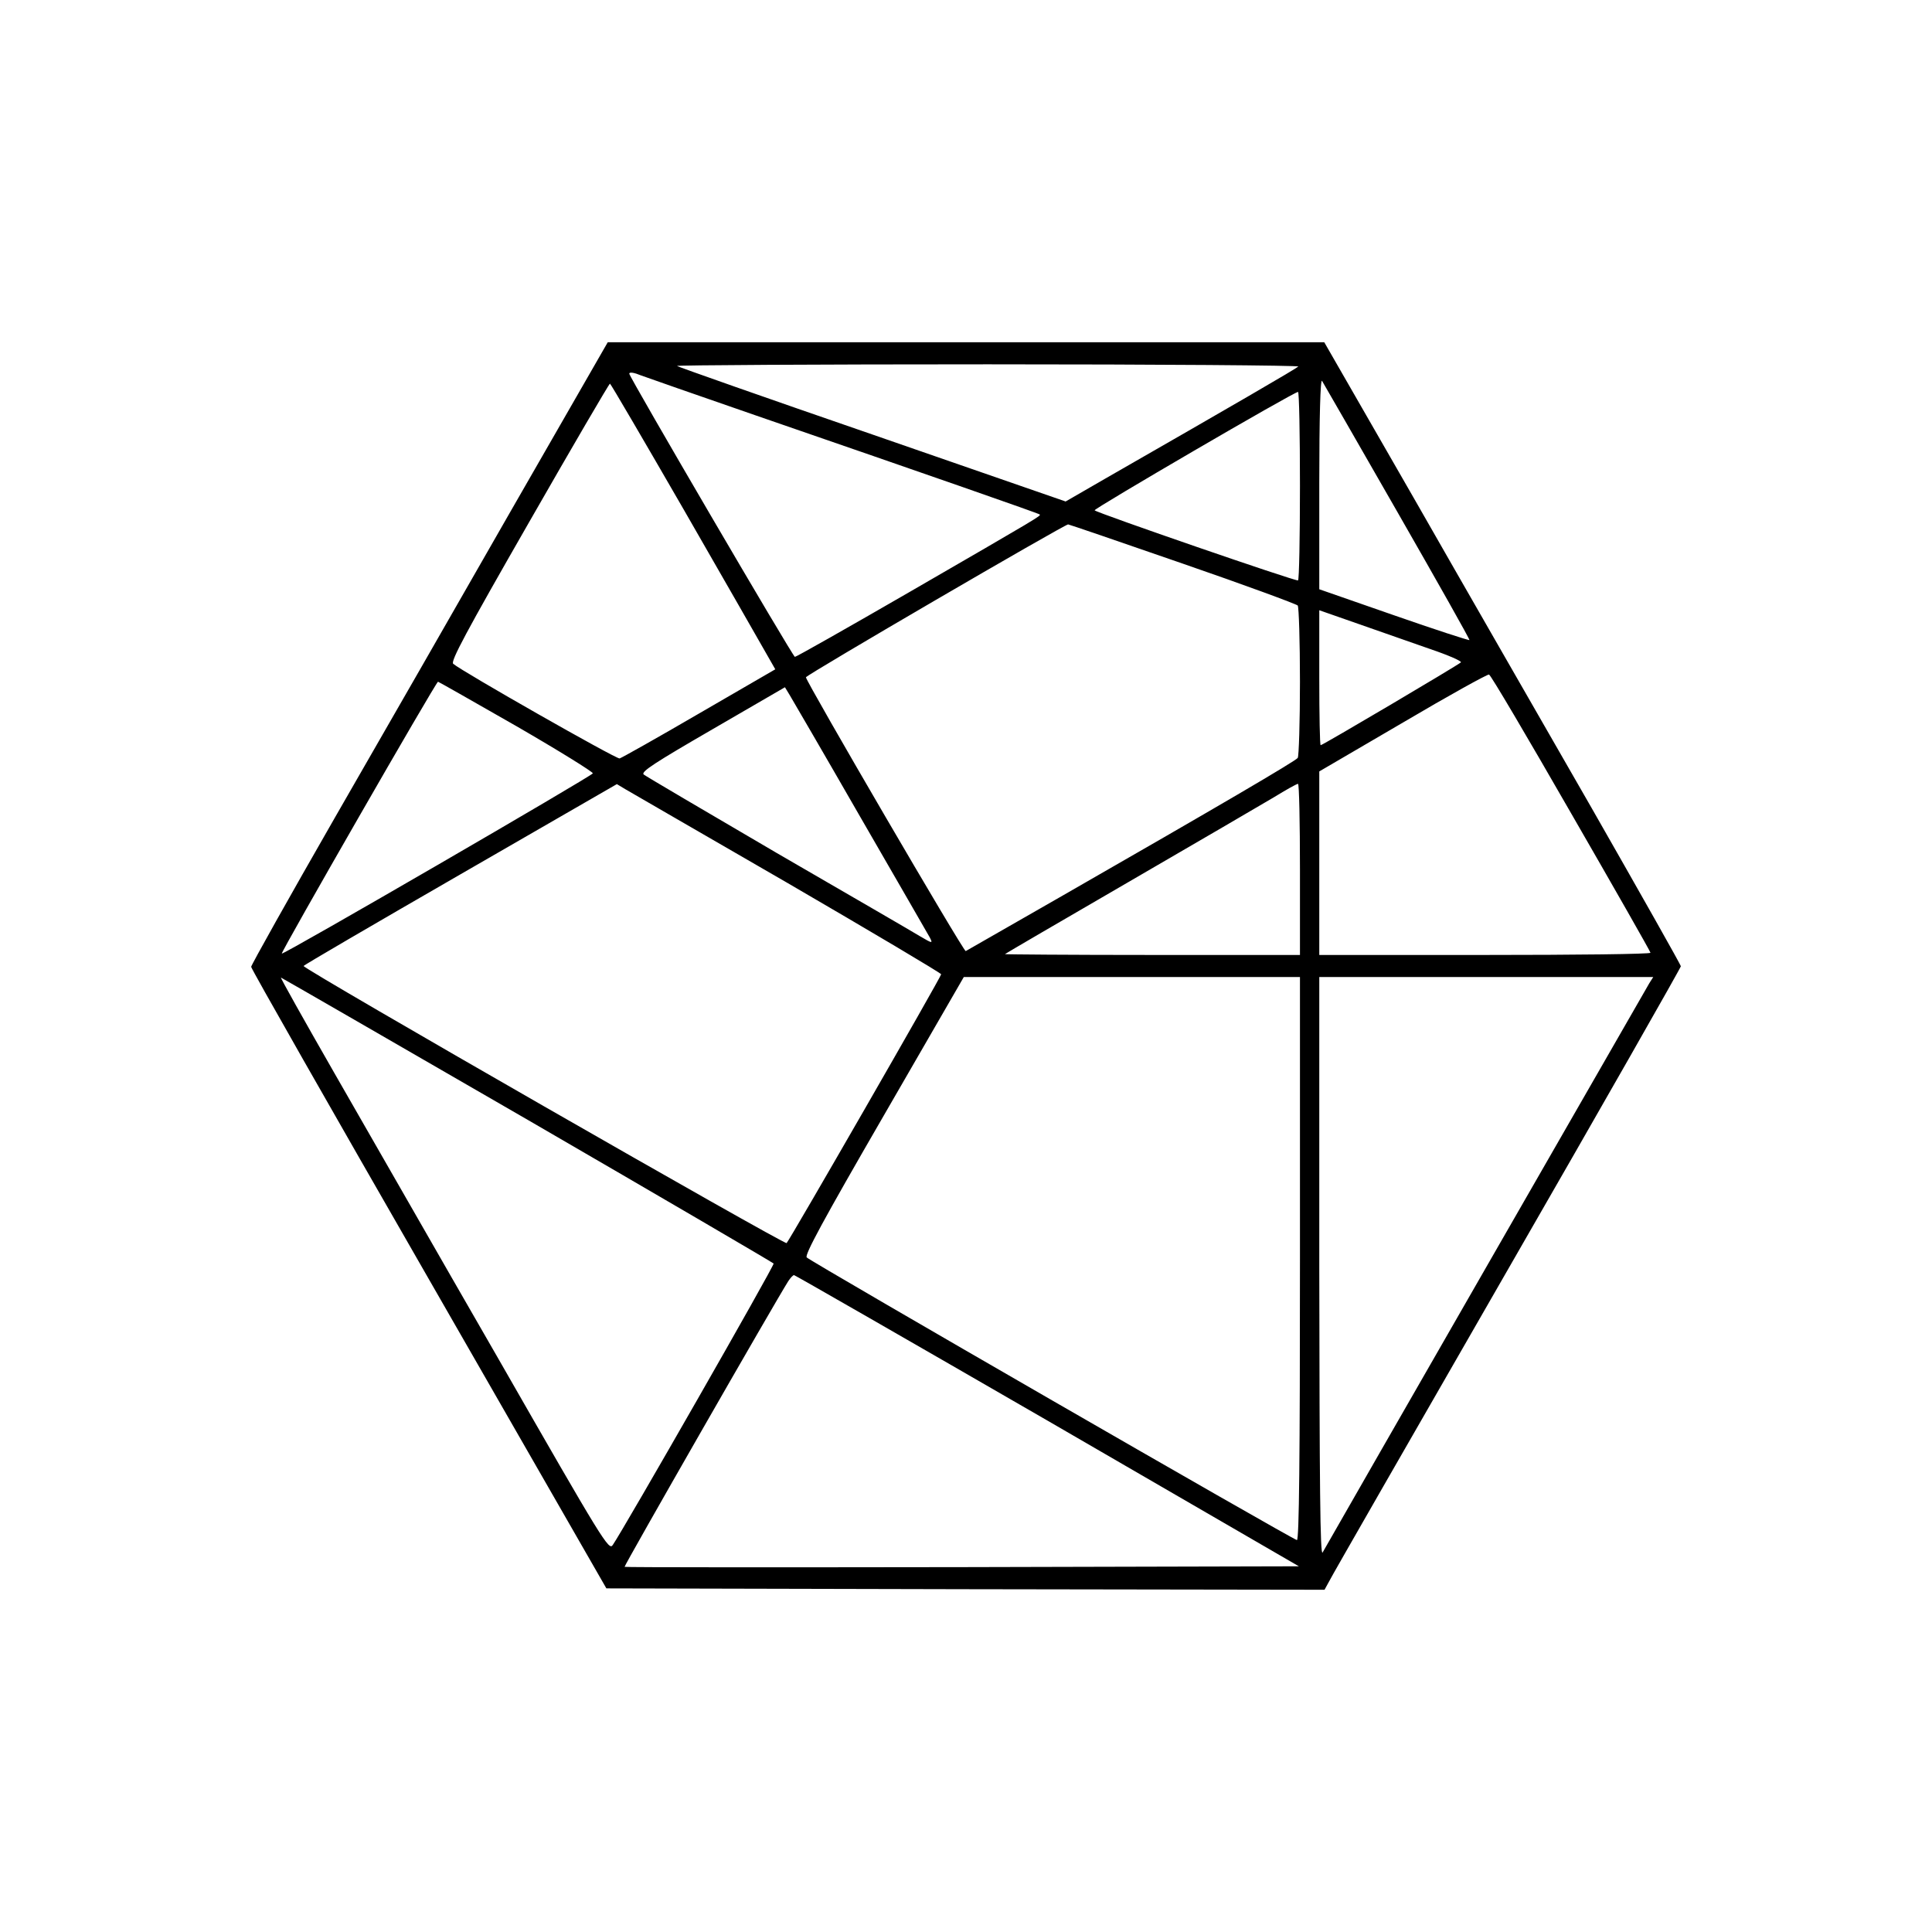 <?xml version="1.0" standalone="no"?>
<!DOCTYPE svg PUBLIC "-//W3C//DTD SVG 20010904//EN"
 "http://www.w3.org/TR/2001/REC-SVG-20010904/DTD/svg10.dtd">
<svg version="1.0" xmlns="http://www.w3.org/2000/svg"
 width="700pt" height="700pt" viewBox="0 0 700 700"
 preserveAspectRatio="xMidYMid meet">
<g transform="translate(0,700) scale(0.1,-0.1)"
fill="#000000" stroke="none">
<path d="M1859 5163 c-188 -329 -479 -836 -646 -1126 -167 -291 -303 -534
-303 -540 0 -7 290 -516 644 -1132 l643 -1120 1301 -3 1301 -2 17 31 c8 17
299 523 645 1125 346 601 629 1098 629 1103 0 5 -146 263 -323 573 -178 310
-469 816 -646 1126 l-323 562 -1298 0 -1298 0 -343 -597z m2845 509 c-8 -8
-237 -141 -701 -407 l-142 -82 -701 243 c-386 133 -704 245 -707 248 -4 3 504
6 1127 6 624 0 1130 -4 1124 -8z m-2382 -32 c13 -5 199 -70 413 -144 638 -220
1028 -356 1032 -360 5 -5 2 -7 -470 -280 -225 -130 -412 -236 -417 -236 -7 0
-600 1014 -600 1026 0 7 18 4 42 -6z m2741 -495 c145 -253 263 -462 261 -464
-2 -2 -125 38 -274 90 l-270 94 0 385 c0 238 4 379 10 370 5 -8 128 -222 273
-475z m-2583 4 c146 -254 279 -486 297 -518 l32 -56 -276 -160 c-151 -88 -281
-161 -288 -163 -12 -3 -574 317 -603 343 -10 9 45 112 275 513 158 276 290
502 293 502 3 -1 124 -208 270 -461z m2230 92 c0 -187 -3 -342 -7 -344 -8 -4
-727 244 -737 254 -5 5 722 429 737 429 4 0 7 -153 7 -339z m-425 -283 c226
-78 413 -147 417 -152 4 -6 8 -130 8 -276 0 -146 -4 -270 -8 -276 -7 -11 -294
-179 -852 -499 -190 -109 -348 -199 -351 -201 -7 -4 -579 977 -579 992 0 8
937 554 950 554 3 0 190 -64 415 -142z m898 -310 c65 -22 115 -44 110 -48 -12
-11 -501 -300 -508 -300 -3 0 -5 110 -5 244 l0 245 143 -50 c78 -27 195 -68
260 -91z m509 -594 c158 -274 288 -502 288 -506 0 -5 -270 -8 -600 -8 l-600 0
0 333 0 332 303 177 c166 98 307 176 312 174 6 -1 139 -227 297 -502z m-3821
315 c154 -89 278 -166 277 -171 -4 -10 -1121 -658 -1127 -653 -4 5 559 985
566 985 2 0 130 -73 284 -161z m1246 -329 c132 -228 245 -425 252 -437 11 -22
10 -22 -36 5 -26 16 -259 151 -518 301 -258 151 -476 279 -483 285 -10 10 41
43 250 164 l262 152 17 -28 c9 -15 125 -214 256 -442z m-264 -239 c306 -178
557 -327 557 -331 0 -9 -547 -960 -560 -974 -7 -7 -1750 992 -1750 1004 0 3
256 152 568 332 l567 327 30 -18 c16 -9 281 -163 588 -340z m1857 49 l0 -310
-537 0 c-295 0 -534 2 -532 3 2 2 204 120 449 262 245 142 481 280 525 306 44
27 83 49 88 49 4 0 7 -139 7 -310z m-2797 -908 c488 -283 888 -517 890 -520 4
-6 -544 -964 -583 -1020 -14 -21 -34 11 -412 671 -219 380 -487 849 -597 1040
-110 192 -197 347 -193 345 5 -2 407 -234 895 -516z m2797 -502 c0 -727 -3
-1020 -11 -1020 -12 0 -1757 1006 -1776 1024 -9 8 58 132 279 514 l290 502
609 0 609 0 0 -1020z m1266 998 c-10 -17 -1119 -1948 -1184 -2063 -9 -15 -11
244 -12 1033 l0 1052 605 0 605 0 -14 -22z m-2181 -1585 l911 -528 -1219 -3
c-671 -1 -1222 -1 -1224 1 -3 3 546 961 593 1035 8 12 17 22 21 22 3 0 416
-237 918 -527z"/>
</g>
</svg>
